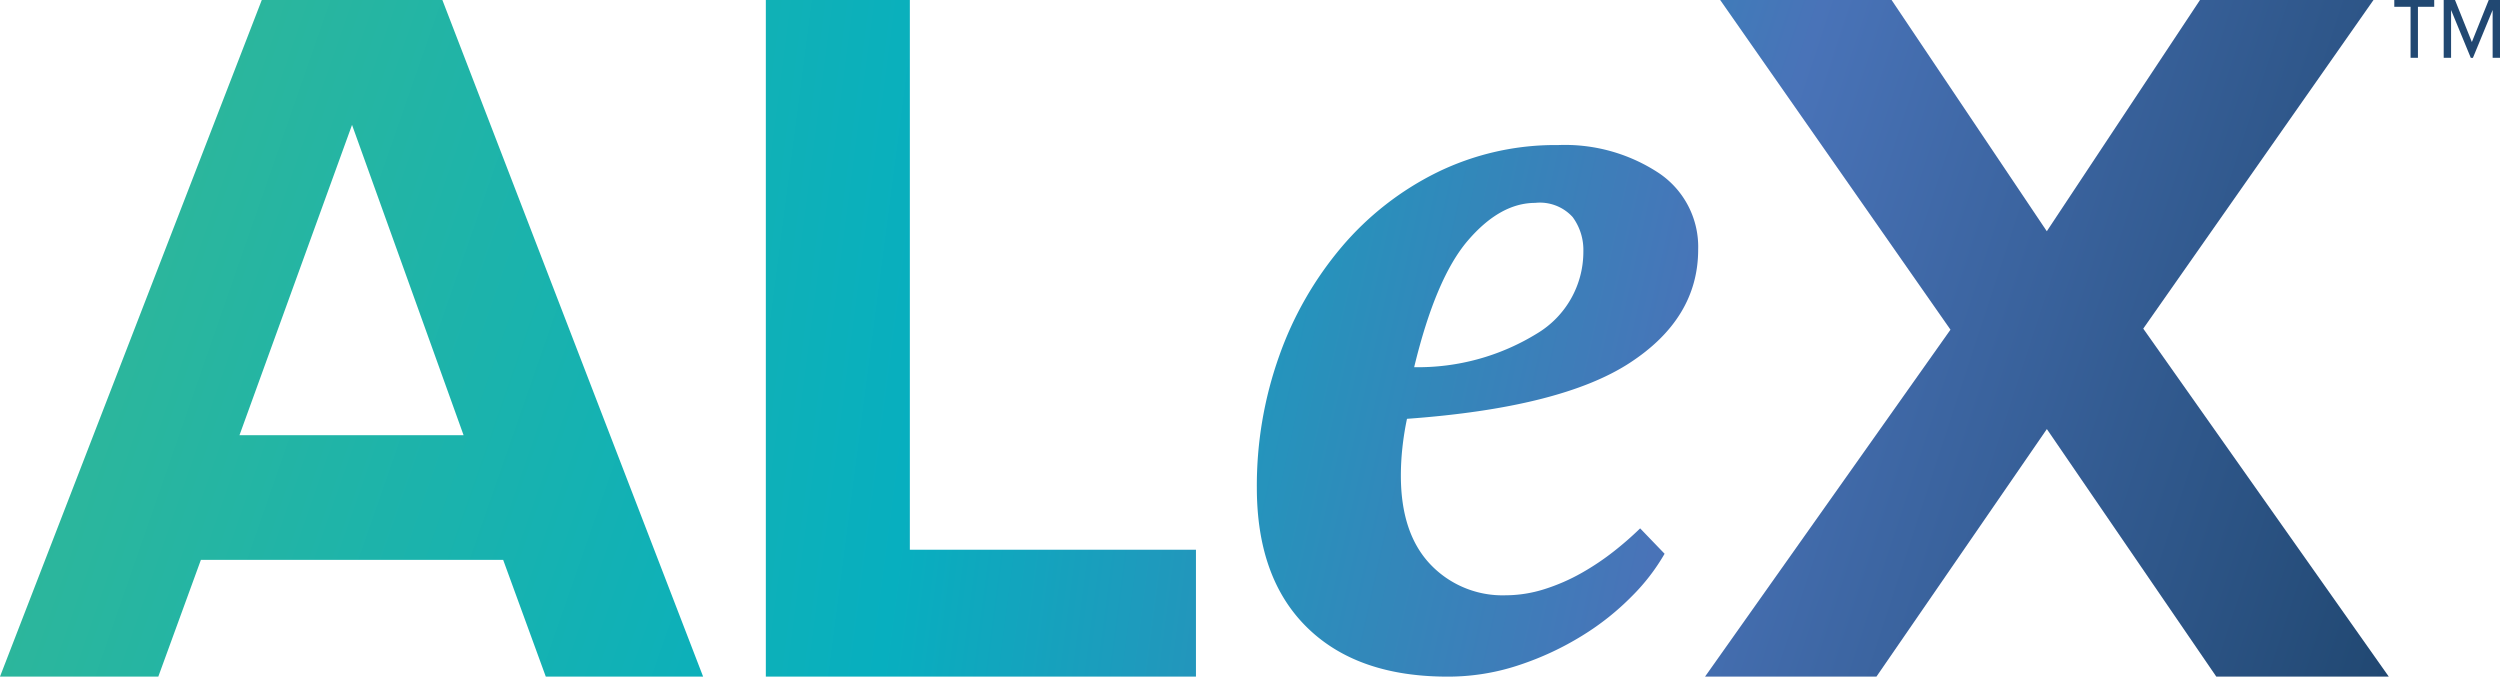 <?xml version="1.0" encoding="UTF-8"?>
<svg xmlns="http://www.w3.org/2000/svg" xmlns:xlink="http://www.w3.org/1999/xlink" width="207.5" height="56.165" viewBox="0 0 207.5 56.165">
  <defs>
    <linearGradient id="linear-gradient" x1="0.091" y1="0.426" x2="3.248" y2="1.479" gradientUnits="objectBoundingBox">
      <stop offset="0" stop-color="#2fb799"></stop>
      <stop offset="0.36" stop-color="#07afbf"></stop>
      <stop offset="0.68" stop-color="#4973b8"></stop>
      <stop offset="1" stop-color="#214872"></stop>
    </linearGradient>
    <linearGradient id="linear-gradient-2" x1="-1.497" y1="0.16" x2="3.663" y2="1.213" xlink:href="#linear-gradient"></linearGradient>
    <linearGradient id="linear-gradient-3" x1="-2.48" y1="-0.307" x2="2.55" y2="1.034" xlink:href="#linear-gradient"></linearGradient>
    <linearGradient id="linear-gradient-4" x1="-2.152" y1="-0.356" x2="1.095" y2="0.697" xlink:href="#linear-gradient"></linearGradient>
    <linearGradient id="linear-gradient-5" y1="0.5" x2="0.999" y2="0.5" gradientUnits="objectBoundingBox">
      <stop offset="0" stop-color="#214872"></stop>
      <stop offset="1" stop-color="#214872"></stop>
    </linearGradient>
  </defs>
  <g id="Artboard_1" data-name="Artboard 1" transform="translate(-14.76 -36.67)">
    <path id="Path_470" data-name="Path 470" d="M60.06,92.827l-3.537-9.688H31.434L27.9,92.827H14.76L36.488,36.67H51.477L73.118,92.827H60.068Zm-16.078-45.8L34.637,72.791h18.6L43.975,47.026Z" fill="url(#linear-gradient)"></path>
    <path id="Path_471" data-name="Path 471" d="M94.74,92.827V36.67h11.953V82.3H130.44v10.53H94.74Z" transform="translate(-16.416)" fill="url(#linear-gradient-2)"></path>
    <path id="Path_472" data-name="Path 472" d="M179.86,85.748a16.763,16.763,0,0,1-2.694,3.5,21.719,21.719,0,0,1-4.125,3.282,24.629,24.629,0,0,1-5.221,2.44,18.577,18.577,0,0,1-5.976.97q-7.5,0-11.659-4.085T146.02,80.28a32.062,32.062,0,0,1,1.852-10.944,28.9,28.9,0,0,1,5.182-9.052,24.711,24.711,0,0,1,7.916-6.191,22.321,22.321,0,0,1,10.061-2.273,14.146,14.146,0,0,1,8.337,2.313,7.371,7.371,0,0,1,3.282,6.358q0,5.722-5.706,9.426t-18.462,4.625a23.954,23.954,0,0,0-.381,2.4,21.672,21.672,0,0,0-.127,2.313c0,3.2.819,5.651,2.448,7.367a8.257,8.257,0,0,0,6.255,2.567,10.745,10.745,0,0,0,3.211-.509,16.039,16.039,0,0,0,3.084-1.343,21.335,21.335,0,0,0,2.7-1.812,27.019,27.019,0,0,0,2.162-1.891l2.027,2.106ZM169.123,56.62q-2.9,0-5.579,3.115t-4.466,10.522a18.824,18.824,0,0,0,10.173-2.782,7.905,7.905,0,0,0,3.87-6.819,4.6,4.6,0,0,0-.89-2.861,3.67,3.67,0,0,0-3.107-1.176Z" transform="translate(-26.942 -3.11)" fill="url(#linear-gradient-3)"></path>
    <path id="Path_473" data-name="Path 473" d="M235.261,92.827,221.2,72.283,207.056,92.827H192.83L213.2,64.033,194.086,36.67h14.226l12.883,19.193L233.91,36.67h14.4L229.2,63.946l20.377,28.881Z" transform="translate(-36.55 0)" fill="url(#linear-gradient-4)"></path>
    <path id="Path_474" data-name="Path 474" d="M266.773,37.234V41.47h-.612V37.234H264.81V36.67h3.314v.564h-1.351Zm6.2,4.236V37.5l-1.637,3.974h-.175L269.523,37.5V41.47h-.612v-4.8h.938l1.4,3.489,1.4-3.489h.938v4.8h-.612Z" transform="translate(-51.324)" fill="url(#linear-gradient-5)"></path>
  </g>
</svg>
